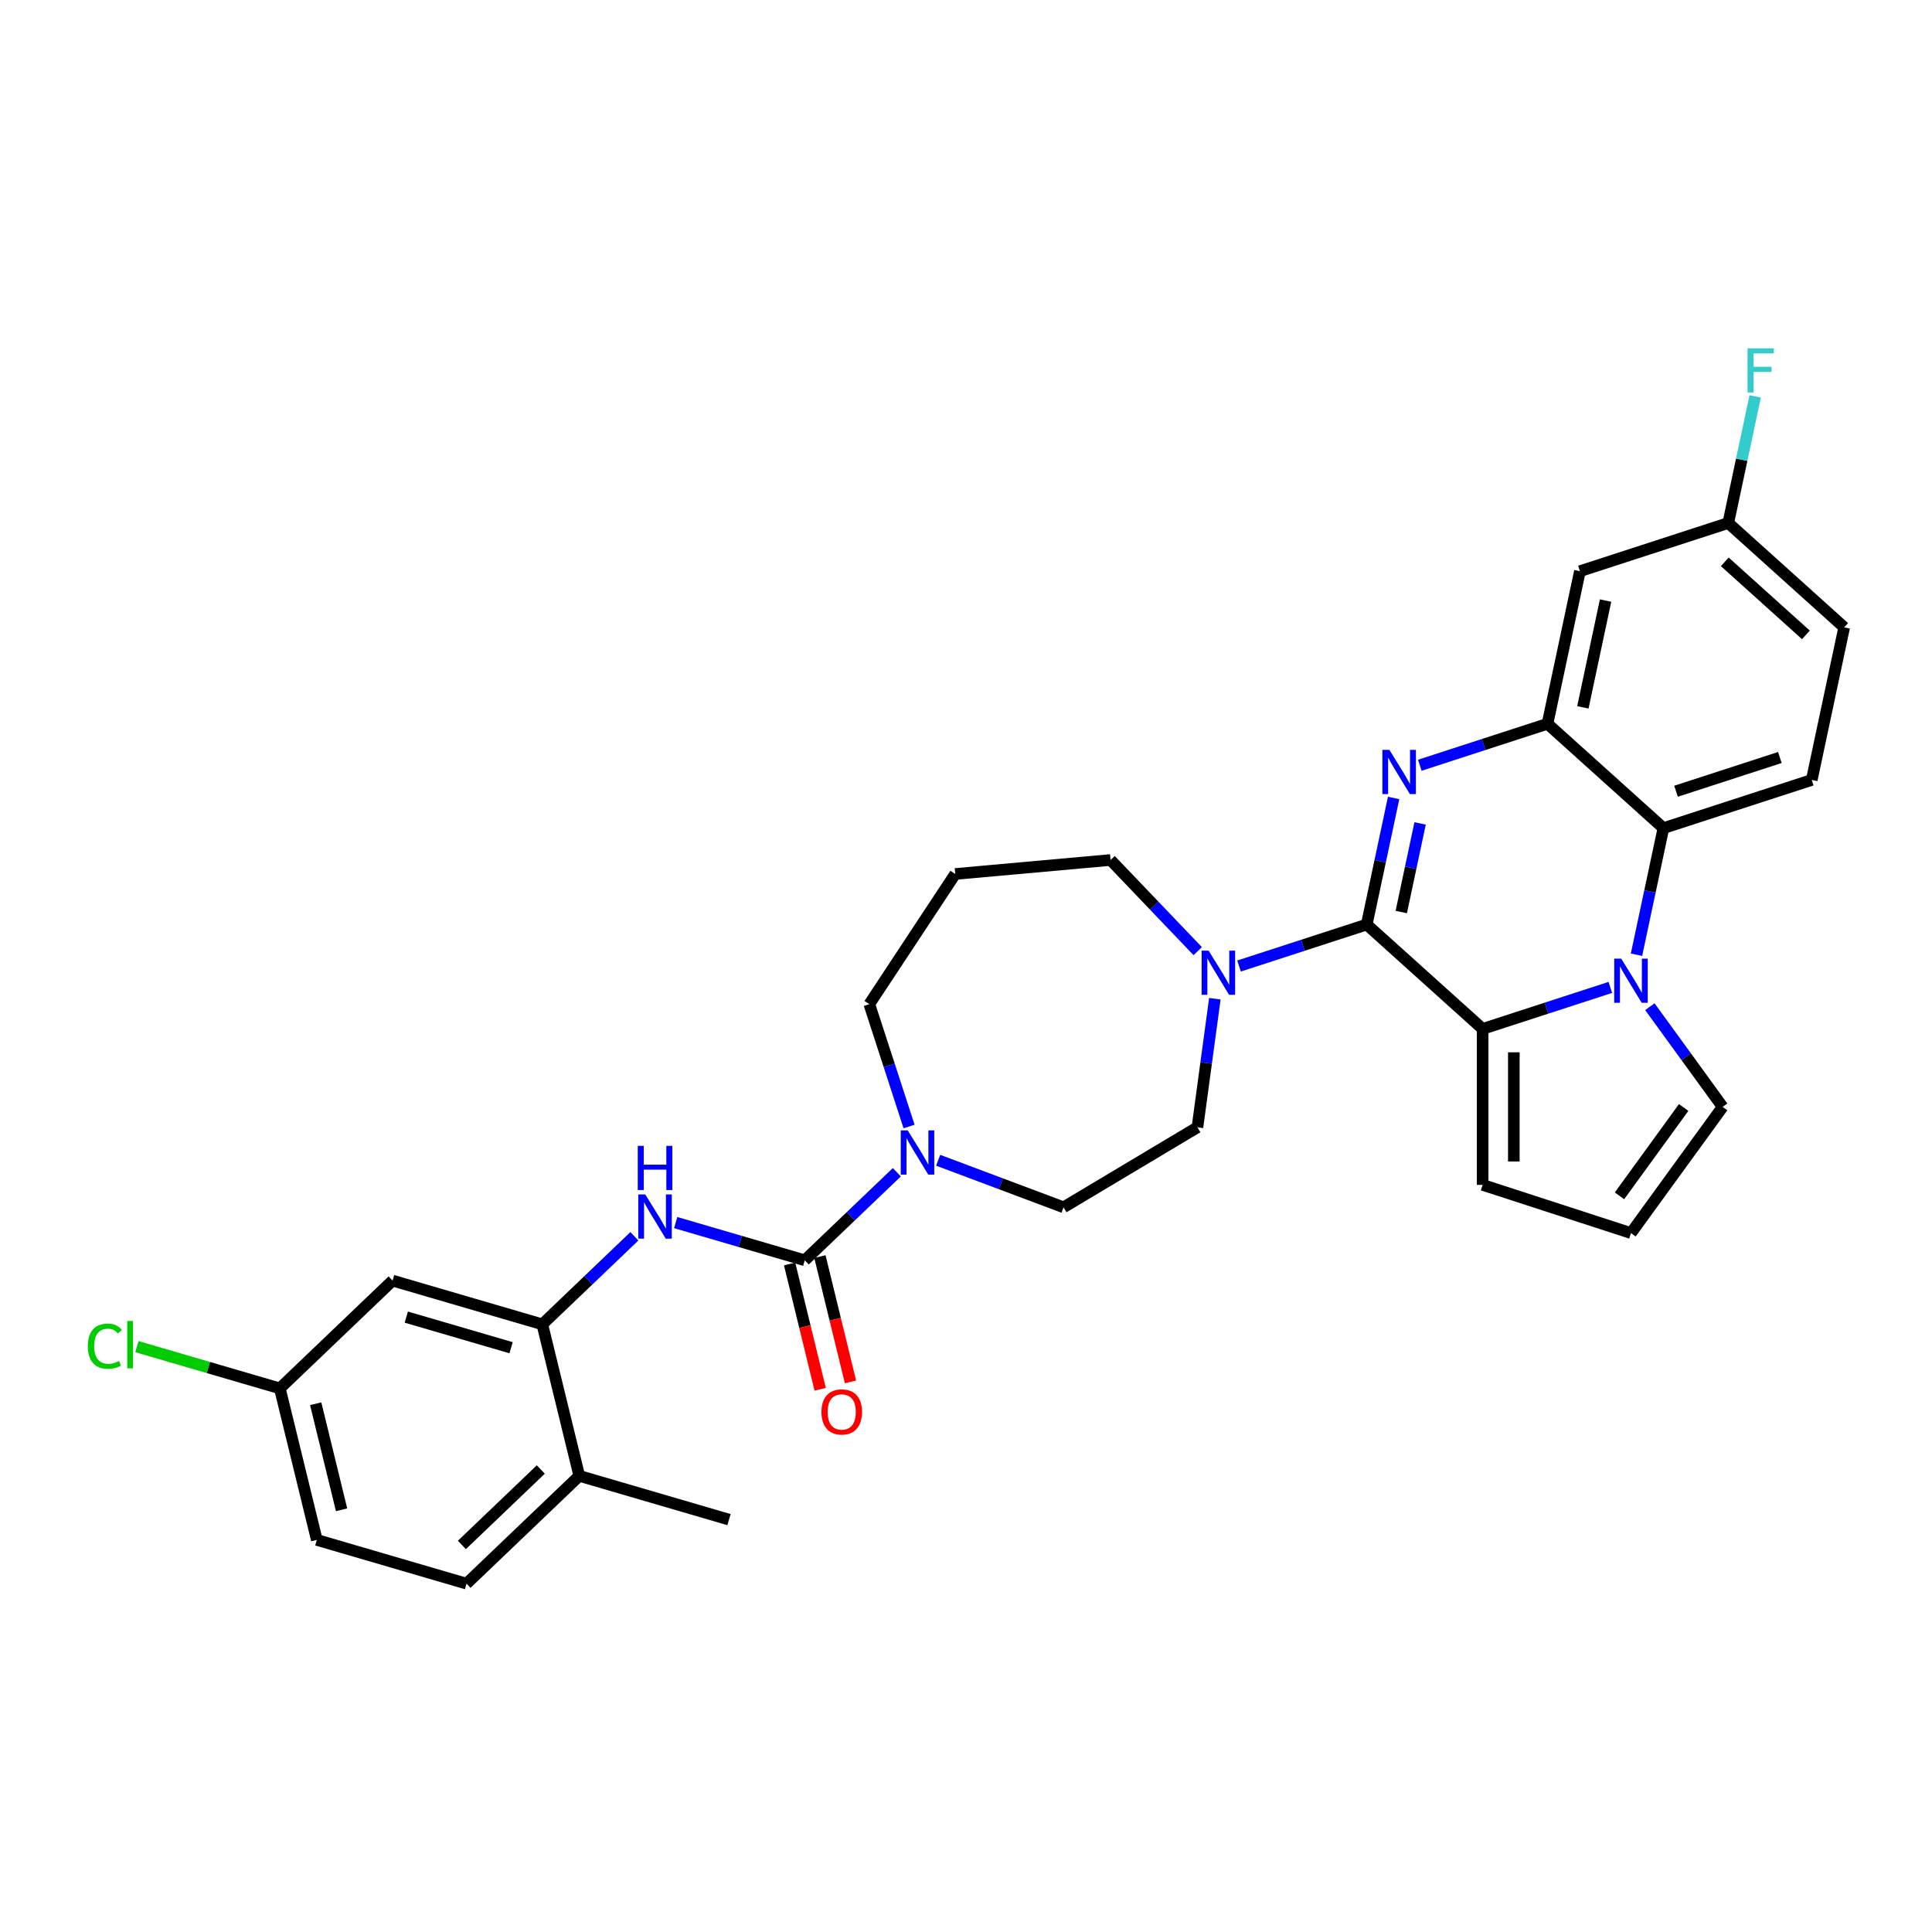 <?xml version='1.0' encoding='iso-8859-1'?>
<svg version='1.1' baseProfile='full'
              xmlns='http://www.w3.org/2000/svg'
                      xmlns:rdkit='http://www.rdkit.org/xml'
                      xmlns:xlink='http://www.w3.org/1999/xlink'
                  xml:space='preserve'
width='1000px' height='1000px' viewBox='0 0 1000 1000'>
<!-- END OF HEADER -->
<rect style='opacity:1.0;fill:#FFFFFF;stroke:none' width='1000' height='1000' x='0' y='0'> </rect>
<path class='bond-0' d='M 707.411,478.538 L 714.374,445.778' style='fill:none;fill-rule:evenodd;stroke:#000000;stroke-width:6px;stroke-linecap:butt;stroke-linejoin:miter;stroke-opacity:1' />
<path class='bond-0' d='M 714.374,445.778 L 721.338,413.018' style='fill:none;fill-rule:evenodd;stroke:#0000FF;stroke-width:6px;stroke-linecap:butt;stroke-linejoin:miter;stroke-opacity:1' />
<path class='bond-0' d='M 725.294,472.067 L 730.168,449.135' style='fill:none;fill-rule:evenodd;stroke:#000000;stroke-width:6px;stroke-linecap:butt;stroke-linejoin:miter;stroke-opacity:1' />
<path class='bond-0' d='M 730.168,449.135 L 735.043,426.203' style='fill:none;fill-rule:evenodd;stroke:#0000FF;stroke-width:6px;stroke-linecap:butt;stroke-linejoin:miter;stroke-opacity:1' />
<path class='bond-2' d='M 707.411,478.538 L 767.408,532.56' style='fill:none;fill-rule:evenodd;stroke:#000000;stroke-width:6px;stroke-linecap:butt;stroke-linejoin:miter;stroke-opacity:1' />
<path class='bond-6' d='M 707.411,478.538 L 674.364,489.276' style='fill:none;fill-rule:evenodd;stroke:#000000;stroke-width:6px;stroke-linecap:butt;stroke-linejoin:miter;stroke-opacity:1' />
<path class='bond-6' d='M 674.364,489.276 L 641.317,500.013' style='fill:none;fill-rule:evenodd;stroke:#0000FF;stroke-width:6px;stroke-linecap:butt;stroke-linejoin:miter;stroke-opacity:1' />
<path class='bond-3' d='M 734.886,396.095 L 767.933,385.357' style='fill:none;fill-rule:evenodd;stroke:#0000FF;stroke-width:6px;stroke-linecap:butt;stroke-linejoin:miter;stroke-opacity:1' />
<path class='bond-3' d='M 767.933,385.357 L 800.979,374.62' style='fill:none;fill-rule:evenodd;stroke:#000000;stroke-width:6px;stroke-linecap:butt;stroke-linejoin:miter;stroke-opacity:1' />
<path class='bond-1' d='M 833.502,511.085 L 800.455,521.822' style='fill:none;fill-rule:evenodd;stroke:#0000FF;stroke-width:6px;stroke-linecap:butt;stroke-linejoin:miter;stroke-opacity:1' />
<path class='bond-1' d='M 800.455,521.822 L 767.408,532.56' style='fill:none;fill-rule:evenodd;stroke:#000000;stroke-width:6px;stroke-linecap:butt;stroke-linejoin:miter;stroke-opacity:1' />
<path class='bond-5' d='M 847.05,494.161 L 854.014,461.401' style='fill:none;fill-rule:evenodd;stroke:#0000FF;stroke-width:6px;stroke-linecap:butt;stroke-linejoin:miter;stroke-opacity:1' />
<path class='bond-5' d='M 854.014,461.401 L 860.977,428.642' style='fill:none;fill-rule:evenodd;stroke:#000000;stroke-width:6px;stroke-linecap:butt;stroke-linejoin:miter;stroke-opacity:1' />
<path class='bond-11' d='M 853.963,521.062 L 872.805,546.995' style='fill:none;fill-rule:evenodd;stroke:#0000FF;stroke-width:6px;stroke-linecap:butt;stroke-linejoin:miter;stroke-opacity:1' />
<path class='bond-11' d='M 872.805,546.995 L 891.646,572.927' style='fill:none;fill-rule:evenodd;stroke:#000000;stroke-width:6px;stroke-linecap:butt;stroke-linejoin:miter;stroke-opacity:1' />
<path class='bond-12' d='M 767.408,532.56 L 767.408,613.294' style='fill:none;fill-rule:evenodd;stroke:#000000;stroke-width:6px;stroke-linecap:butt;stroke-linejoin:miter;stroke-opacity:1' />
<path class='bond-12' d='M 783.555,544.67 L 783.555,601.184' style='fill:none;fill-rule:evenodd;stroke:#000000;stroke-width:6px;stroke-linecap:butt;stroke-linejoin:miter;stroke-opacity:1' />
<path class='bond-10' d='M 800.979,374.62 L 817.765,295.65' style='fill:none;fill-rule:evenodd;stroke:#000000;stroke-width:6px;stroke-linecap:butt;stroke-linejoin:miter;stroke-opacity:1' />
<path class='bond-10' d='M 819.291,366.131 L 831.041,310.852' style='fill:none;fill-rule:evenodd;stroke:#000000;stroke-width:6px;stroke-linecap:butt;stroke-linejoin:miter;stroke-opacity:1' />
<path class='bond-32' d='M 800.979,374.62 L 860.977,428.642' style='fill:none;fill-rule:evenodd;stroke:#000000;stroke-width:6px;stroke-linecap:butt;stroke-linejoin:miter;stroke-opacity:1' />
<path class='bond-4' d='M 416.543,652.323 L 440.376,629.537' style='fill:none;fill-rule:evenodd;stroke:#000000;stroke-width:6px;stroke-linecap:butt;stroke-linejoin:miter;stroke-opacity:1' />
<path class='bond-4' d='M 440.376,629.537 L 464.209,606.751' style='fill:none;fill-rule:evenodd;stroke:#0000FF;stroke-width:6px;stroke-linecap:butt;stroke-linejoin:miter;stroke-opacity:1' />
<path class='bond-8' d='M 416.543,652.323 L 383.141,642.565' style='fill:none;fill-rule:evenodd;stroke:#000000;stroke-width:6px;stroke-linecap:butt;stroke-linejoin:miter;stroke-opacity:1' />
<path class='bond-8' d='M 383.141,642.565 L 349.738,632.806' style='fill:none;fill-rule:evenodd;stroke:#0000FF;stroke-width:6px;stroke-linecap:butt;stroke-linejoin:miter;stroke-opacity:1' />
<path class='bond-16' d='M 408.7,654.237 L 416.614,686.664' style='fill:none;fill-rule:evenodd;stroke:#000000;stroke-width:6px;stroke-linecap:butt;stroke-linejoin:miter;stroke-opacity:1' />
<path class='bond-16' d='M 416.614,686.664 L 424.527,719.091' style='fill:none;fill-rule:evenodd;stroke:#FF0000;stroke-width:6px;stroke-linecap:butt;stroke-linejoin:miter;stroke-opacity:1' />
<path class='bond-16' d='M 424.387,650.409 L 432.3,682.836' style='fill:none;fill-rule:evenodd;stroke:#000000;stroke-width:6px;stroke-linecap:butt;stroke-linejoin:miter;stroke-opacity:1' />
<path class='bond-16' d='M 432.3,682.836 L 440.213,715.262' style='fill:none;fill-rule:evenodd;stroke:#FF0000;stroke-width:6px;stroke-linecap:butt;stroke-linejoin:miter;stroke-opacity:1' />
<path class='bond-14' d='M 860.977,428.642 L 937.76,403.693' style='fill:none;fill-rule:evenodd;stroke:#000000;stroke-width:6px;stroke-linecap:butt;stroke-linejoin:miter;stroke-opacity:1' />
<path class='bond-14' d='M 867.505,409.543 L 921.253,392.079' style='fill:none;fill-rule:evenodd;stroke:#000000;stroke-width:6px;stroke-linecap:butt;stroke-linejoin:miter;stroke-opacity:1' />
<path class='bond-17' d='M 628.806,516.937 L 624.298,550.214' style='fill:none;fill-rule:evenodd;stroke:#0000FF;stroke-width:6px;stroke-linecap:butt;stroke-linejoin:miter;stroke-opacity:1' />
<path class='bond-17' d='M 624.298,550.214 L 619.791,583.49' style='fill:none;fill-rule:evenodd;stroke:#000000;stroke-width:6px;stroke-linecap:butt;stroke-linejoin:miter;stroke-opacity:1' />
<path class='bond-25' d='M 619.939,492.306 L 597.387,468.719' style='fill:none;fill-rule:evenodd;stroke:#0000FF;stroke-width:6px;stroke-linecap:butt;stroke-linejoin:miter;stroke-opacity:1' />
<path class='bond-25' d='M 597.387,468.719 L 574.835,445.132' style='fill:none;fill-rule:evenodd;stroke:#000000;stroke-width:6px;stroke-linecap:butt;stroke-linejoin:miter;stroke-opacity:1' />
<path class='bond-7' d='M 485.587,600.543 L 518.036,612.721' style='fill:none;fill-rule:evenodd;stroke:#0000FF;stroke-width:6px;stroke-linecap:butt;stroke-linejoin:miter;stroke-opacity:1' />
<path class='bond-7' d='M 518.036,612.721 L 550.484,624.899' style='fill:none;fill-rule:evenodd;stroke:#000000;stroke-width:6px;stroke-linecap:butt;stroke-linejoin:miter;stroke-opacity:1' />
<path class='bond-33' d='M 470.528,583.08 L 460.239,551.414' style='fill:none;fill-rule:evenodd;stroke:#0000FF;stroke-width:6px;stroke-linecap:butt;stroke-linejoin:miter;stroke-opacity:1' />
<path class='bond-33' d='M 460.239,551.414 L 449.95,519.748' style='fill:none;fill-rule:evenodd;stroke:#000000;stroke-width:6px;stroke-linecap:butt;stroke-linejoin:miter;stroke-opacity:1' />
<path class='bond-9' d='M 328.359,639.903 L 304.527,662.689' style='fill:none;fill-rule:evenodd;stroke:#0000FF;stroke-width:6px;stroke-linecap:butt;stroke-linejoin:miter;stroke-opacity:1' />
<path class='bond-9' d='M 304.527,662.689 L 280.694,685.476' style='fill:none;fill-rule:evenodd;stroke:#000000;stroke-width:6px;stroke-linecap:butt;stroke-linejoin:miter;stroke-opacity:1' />
<path class='bond-13' d='M 280.694,685.476 L 203.199,662.836' style='fill:none;fill-rule:evenodd;stroke:#000000;stroke-width:6px;stroke-linecap:butt;stroke-linejoin:miter;stroke-opacity:1' />
<path class='bond-13' d='M 264.542,697.579 L 210.295,681.731' style='fill:none;fill-rule:evenodd;stroke:#000000;stroke-width:6px;stroke-linecap:butt;stroke-linejoin:miter;stroke-opacity:1' />
<path class='bond-19' d='M 280.694,685.476 L 299.835,763.908' style='fill:none;fill-rule:evenodd;stroke:#000000;stroke-width:6px;stroke-linecap:butt;stroke-linejoin:miter;stroke-opacity:1' />
<path class='bond-20' d='M 817.765,295.65 L 894.548,270.701' style='fill:none;fill-rule:evenodd;stroke:#000000;stroke-width:6px;stroke-linecap:butt;stroke-linejoin:miter;stroke-opacity:1' />
<path class='bond-31' d='M 891.646,572.927 L 844.191,638.243' style='fill:none;fill-rule:evenodd;stroke:#000000;stroke-width:6px;stroke-linecap:butt;stroke-linejoin:miter;stroke-opacity:1' />
<path class='bond-31' d='M 871.464,573.234 L 838.246,618.955' style='fill:none;fill-rule:evenodd;stroke:#000000;stroke-width:6px;stroke-linecap:butt;stroke-linejoin:miter;stroke-opacity:1' />
<path class='bond-15' d='M 767.408,613.294 L 844.191,638.243' style='fill:none;fill-rule:evenodd;stroke:#000000;stroke-width:6px;stroke-linecap:butt;stroke-linejoin:miter;stroke-opacity:1' />
<path class='bond-22' d='M 203.199,662.836 L 144.845,718.628' style='fill:none;fill-rule:evenodd;stroke:#000000;stroke-width:6px;stroke-linecap:butt;stroke-linejoin:miter;stroke-opacity:1' />
<path class='bond-24' d='M 937.76,403.693 L 954.545,324.723' style='fill:none;fill-rule:evenodd;stroke:#000000;stroke-width:6px;stroke-linecap:butt;stroke-linejoin:miter;stroke-opacity:1' />
<path class='bond-18' d='M 619.791,583.49 L 550.484,624.899' style='fill:none;fill-rule:evenodd;stroke:#000000;stroke-width:6px;stroke-linecap:butt;stroke-linejoin:miter;stroke-opacity:1' />
<path class='bond-21' d='M 299.835,763.908 L 241.48,819.701' style='fill:none;fill-rule:evenodd;stroke:#000000;stroke-width:6px;stroke-linecap:butt;stroke-linejoin:miter;stroke-opacity:1' />
<path class='bond-21' d='M 279.923,760.606 L 239.075,799.661' style='fill:none;fill-rule:evenodd;stroke:#000000;stroke-width:6px;stroke-linecap:butt;stroke-linejoin:miter;stroke-opacity:1' />
<path class='bond-30' d='M 299.835,763.908 L 377.33,786.549' style='fill:none;fill-rule:evenodd;stroke:#000000;stroke-width:6px;stroke-linecap:butt;stroke-linejoin:miter;stroke-opacity:1' />
<path class='bond-28' d='M 894.548,270.701 L 901.511,237.941' style='fill:none;fill-rule:evenodd;stroke:#000000;stroke-width:6px;stroke-linecap:butt;stroke-linejoin:miter;stroke-opacity:1' />
<path class='bond-28' d='M 901.511,237.941 L 908.475,205.181' style='fill:none;fill-rule:evenodd;stroke:#33CCCC;stroke-width:6px;stroke-linecap:butt;stroke-linejoin:miter;stroke-opacity:1' />
<path class='bond-34' d='M 894.548,270.701 L 954.545,324.723' style='fill:none;fill-rule:evenodd;stroke:#000000;stroke-width:6px;stroke-linecap:butt;stroke-linejoin:miter;stroke-opacity:1' />
<path class='bond-34' d='M 892.743,290.804 L 934.741,328.619' style='fill:none;fill-rule:evenodd;stroke:#000000;stroke-width:6px;stroke-linecap:butt;stroke-linejoin:miter;stroke-opacity:1' />
<path class='bond-27' d='M 241.48,819.701 L 163.985,797.061' style='fill:none;fill-rule:evenodd;stroke:#000000;stroke-width:6px;stroke-linecap:butt;stroke-linejoin:miter;stroke-opacity:1' />
<path class='bond-29' d='M 144.845,718.628 L 107.849,707.82' style='fill:none;fill-rule:evenodd;stroke:#000000;stroke-width:6px;stroke-linecap:butt;stroke-linejoin:miter;stroke-opacity:1' />
<path class='bond-29' d='M 107.849,707.82 L 70.854,697.012' style='fill:none;fill-rule:evenodd;stroke:#00CC00;stroke-width:6px;stroke-linecap:butt;stroke-linejoin:miter;stroke-opacity:1' />
<path class='bond-35' d='M 144.845,718.628 L 163.985,797.061' style='fill:none;fill-rule:evenodd;stroke:#000000;stroke-width:6px;stroke-linecap:butt;stroke-linejoin:miter;stroke-opacity:1' />
<path class='bond-35' d='M 163.402,726.565 L 176.801,781.468' style='fill:none;fill-rule:evenodd;stroke:#000000;stroke-width:6px;stroke-linecap:butt;stroke-linejoin:miter;stroke-opacity:1' />
<path class='bond-23' d='M 494.426,452.369 L 574.835,445.132' style='fill:none;fill-rule:evenodd;stroke:#000000;stroke-width:6px;stroke-linecap:butt;stroke-linejoin:miter;stroke-opacity:1' />
<path class='bond-26' d='M 494.426,452.369 L 449.95,519.748' style='fill:none;fill-rule:evenodd;stroke:#000000;stroke-width:6px;stroke-linecap:butt;stroke-linejoin:miter;stroke-opacity:1' />
<path  class='atom-1' d='M 719.143 388.136
L 726.635 400.246
Q 727.377 401.441, 728.572 403.605
Q 729.767 405.768, 729.832 405.898
L 729.832 388.136
L 732.867 388.136
L 732.867 411
L 729.735 411
L 721.694 397.76
Q 720.757 396.209, 719.756 394.433
Q 718.787 392.657, 718.497 392.108
L 718.497 411
L 715.526 411
L 715.526 388.136
L 719.143 388.136
' fill='#0000FF'/>
<path  class='atom-2' d='M 839.137 496.18
L 846.629 508.29
Q 847.372 509.485, 848.567 511.648
Q 849.762 513.812, 849.826 513.941
L 849.826 496.18
L 852.862 496.18
L 852.862 519.044
L 849.73 519.044
L 841.688 505.803
Q 840.752 504.253, 839.751 502.477
Q 838.782 500.701, 838.491 500.152
L 838.491 519.044
L 835.52 519.044
L 835.52 496.18
L 839.137 496.18
' fill='#0000FF'/>
<path  class='atom-7' d='M 625.574 492.054
L 633.066 504.165
Q 633.809 505.36, 635.004 507.523
Q 636.199 509.687, 636.263 509.816
L 636.263 492.054
L 639.299 492.054
L 639.299 514.918
L 636.166 514.918
L 628.125 501.678
Q 627.189 500.128, 626.187 498.352
Q 625.219 496.576, 624.928 496.027
L 624.928 514.918
L 621.957 514.918
L 621.957 492.054
L 625.574 492.054
' fill='#0000FF'/>
<path  class='atom-8' d='M 469.844 585.099
L 477.336 597.209
Q 478.079 598.404, 479.274 600.568
Q 480.469 602.731, 480.533 602.86
L 480.533 585.099
L 483.569 585.099
L 483.569 607.963
L 480.436 607.963
L 472.395 594.722
Q 471.459 593.172, 470.457 591.396
Q 469.489 589.62, 469.198 589.071
L 469.198 607.963
L 466.227 607.963
L 466.227 585.099
L 469.844 585.099
' fill='#0000FF'/>
<path  class='atom-9' d='M 333.995 618.251
L 341.487 630.361
Q 342.229 631.556, 343.424 633.72
Q 344.619 635.884, 344.684 636.013
L 344.684 618.251
L 347.719 618.251
L 347.719 641.115
L 344.587 641.115
L 336.546 627.875
Q 335.609 626.325, 334.608 624.548
Q 333.639 622.772, 333.349 622.223
L 333.349 641.115
L 330.378 641.115
L 330.378 618.251
L 333.995 618.251
' fill='#0000FF'/>
<path  class='atom-9' d='M 330.103 593.101
L 333.203 593.101
L 333.203 602.821
L 344.894 602.821
L 344.894 593.101
L 347.994 593.101
L 347.994 615.965
L 344.894 615.965
L 344.894 605.405
L 333.203 605.405
L 333.203 615.965
L 330.103 615.965
L 330.103 593.101
' fill='#0000FF'/>
<path  class='atom-17' d='M 425.189 730.821
Q 425.189 725.331, 427.901 722.263
Q 430.614 719.195, 435.684 719.195
Q 440.754 719.195, 443.467 722.263
Q 446.179 725.331, 446.179 730.821
Q 446.179 736.375, 443.435 739.54
Q 440.69 742.672, 435.684 742.672
Q 430.646 742.672, 427.901 739.54
Q 425.189 736.407, 425.189 730.821
M 435.684 740.089
Q 439.172 740.089, 441.045 737.764
Q 442.95 735.406, 442.95 730.821
Q 442.95 726.332, 441.045 724.071
Q 439.172 721.778, 435.684 721.778
Q 432.196 721.778, 430.291 724.039
Q 428.418 726.299, 428.418 730.821
Q 428.418 735.439, 430.291 737.764
Q 432.196 740.089, 435.684 740.089
' fill='#FF0000'/>
<path  class='atom-29' d='M 904.536 180.299
L 918.132 180.299
L 918.132 182.915
L 907.604 182.915
L 907.604 189.858
L 916.969 189.858
L 916.969 192.506
L 907.604 192.506
L 907.604 203.163
L 904.536 203.163
L 904.536 180.299
' fill='#33CCCC'/>
<path  class='atom-30' d='M 45.455 696.779
Q 45.455 691.095, 48.103 688.124
Q 50.783 685.121, 55.853 685.121
Q 60.568 685.121, 63.087 688.447
L 60.956 690.191
Q 59.115 687.769, 55.853 687.769
Q 52.398 687.769, 50.557 690.094
Q 48.748 692.387, 48.748 696.779
Q 48.748 701.3, 50.621 703.625
Q 52.527 705.951, 56.208 705.951
Q 58.727 705.951, 61.666 704.433
L 62.57 706.855
Q 61.375 707.63, 59.567 708.082
Q 57.758 708.534, 55.756 708.534
Q 50.783 708.534, 48.103 705.499
Q 45.455 702.463, 45.455 696.779
' fill='#00CC00'/>
<path  class='atom-30' d='M 65.864 683.733
L 68.835 683.733
L 68.835 708.243
L 65.864 708.243
L 65.864 683.733
' fill='#00CC00'/>
</svg>
